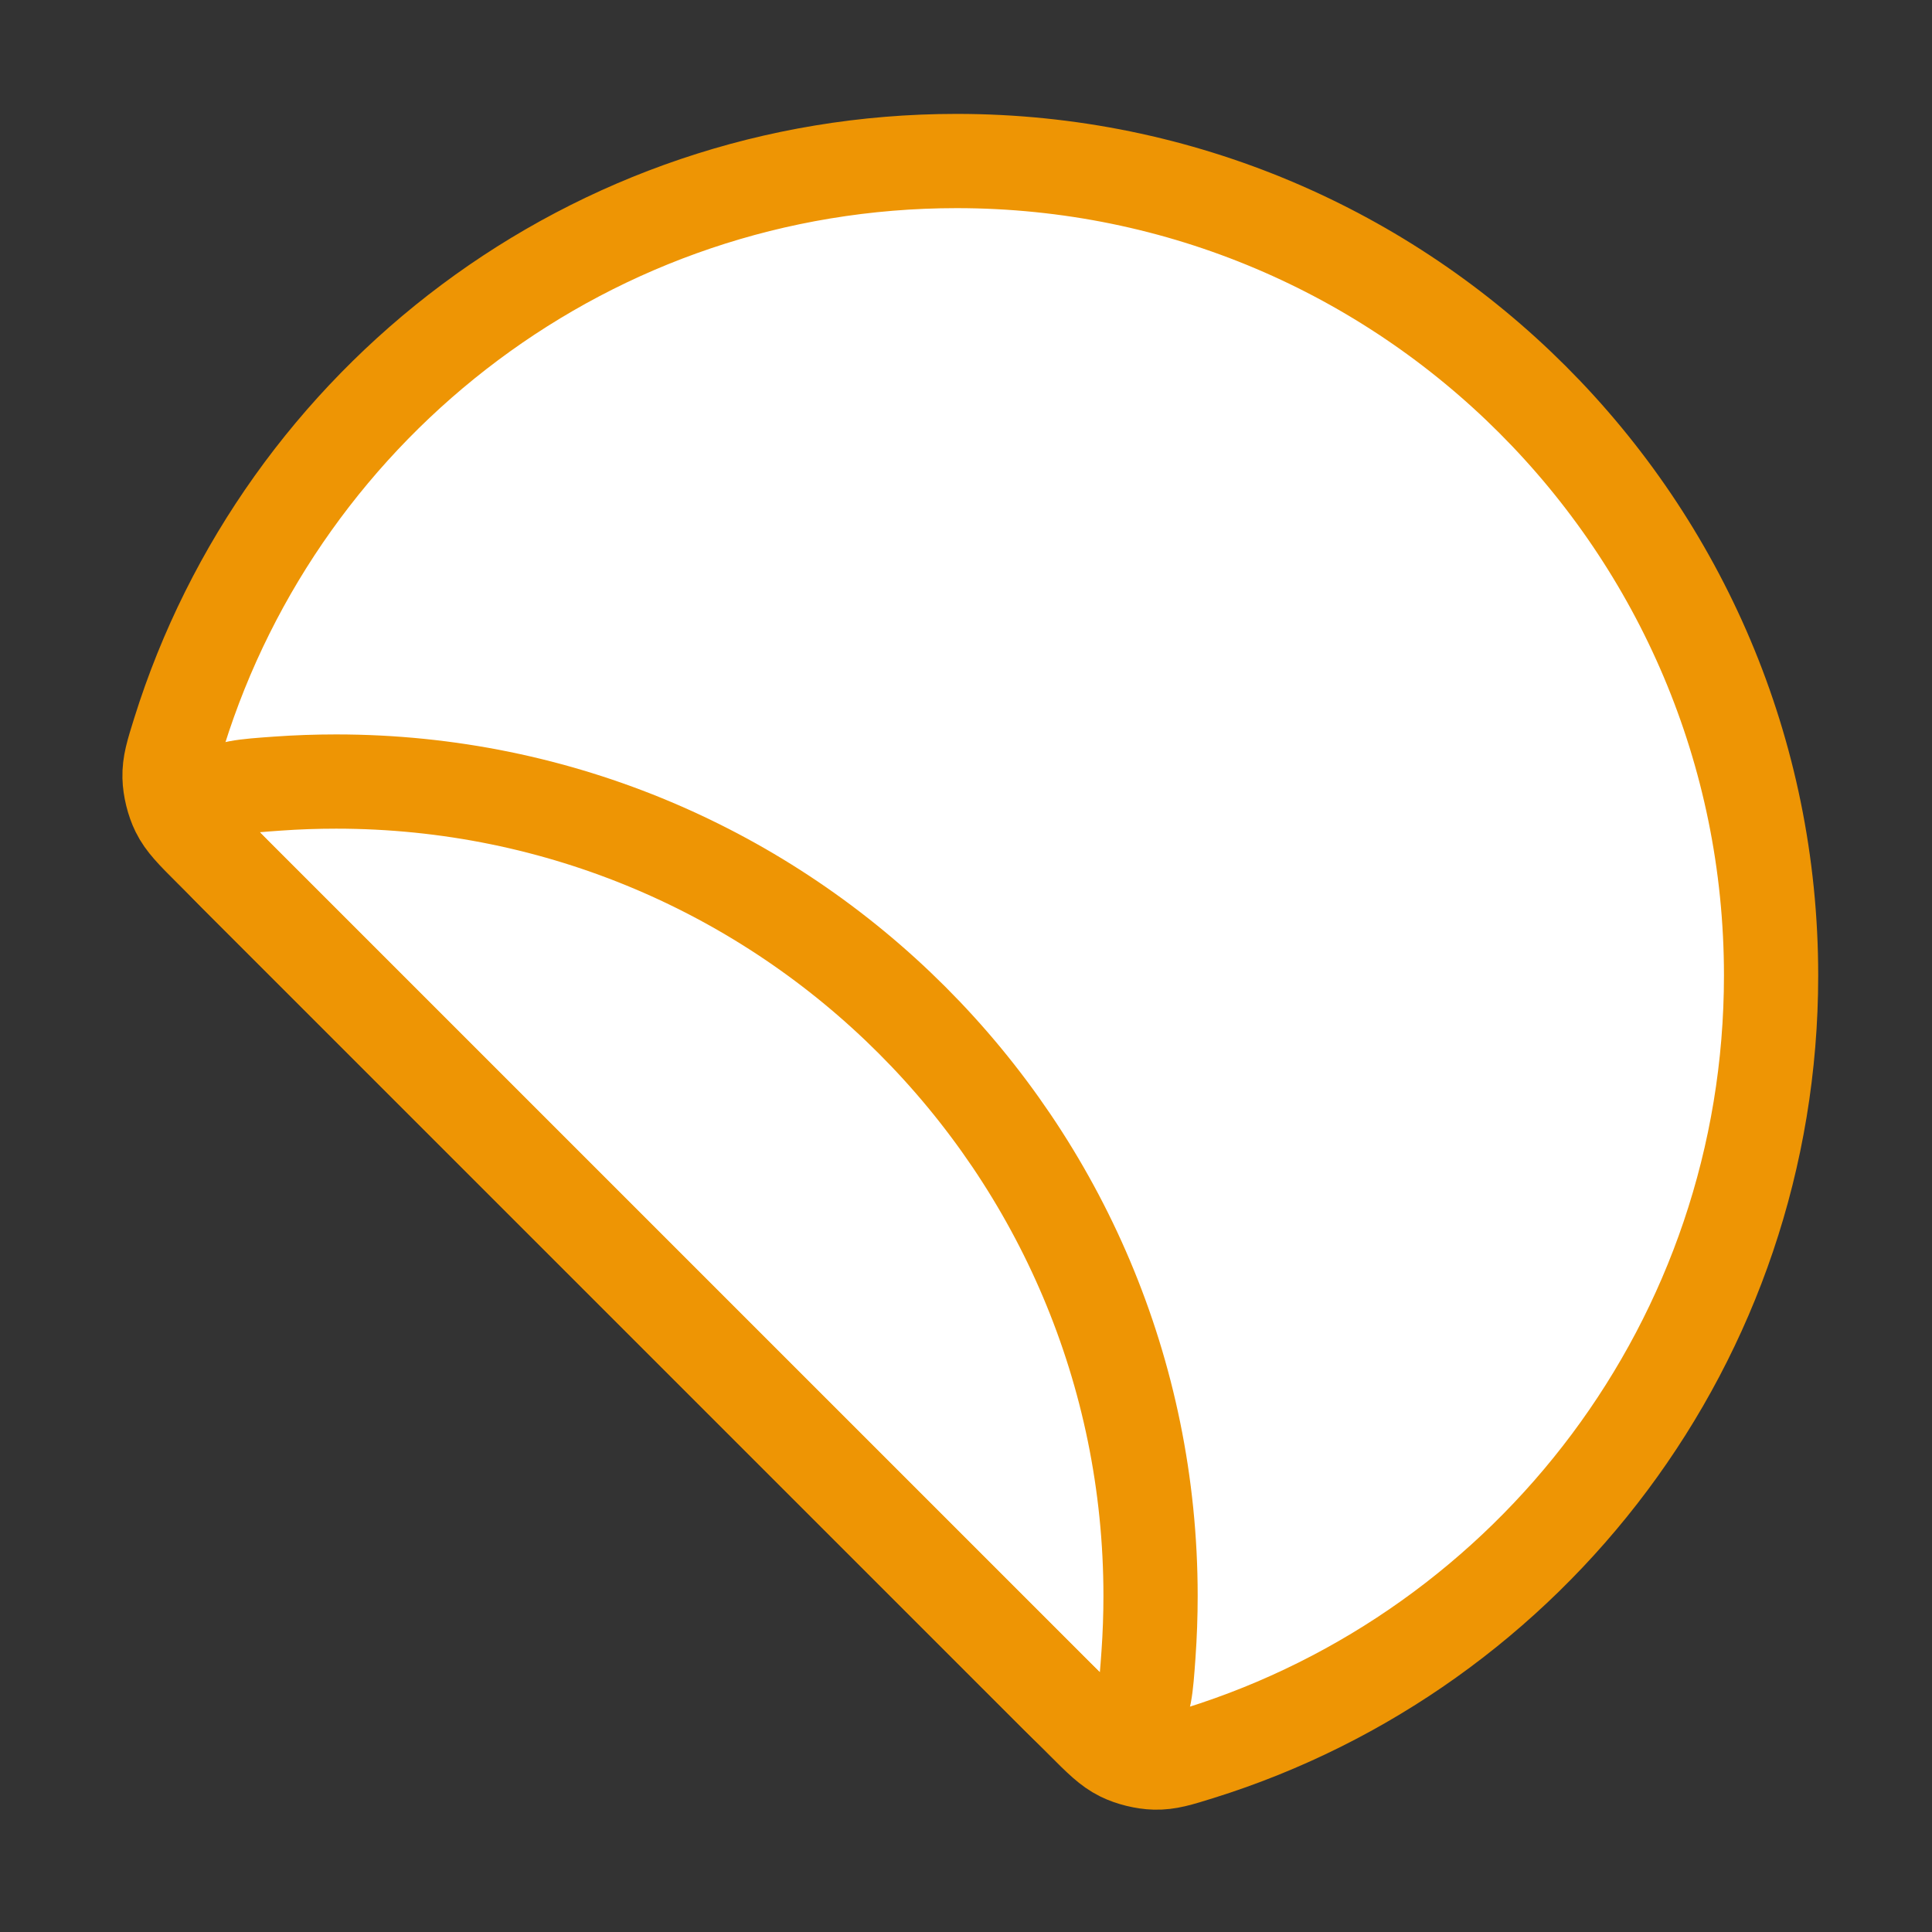 <svg width="82" height="82" viewBox="0 0 82 82" fill="none" xmlns="http://www.w3.org/2000/svg">
<rect x="0" y="0" width="82" height="82" fill="#333333" stroke="none"/>
<g id="sticker-circle">
<g id="Icon">
<path d="M75.17 41.401C75.17 22.31 59.694 6.834 40.603 6.834C25.109 6.834 11.995 17.029 7.605 31.077C7.324 31.977 7.183 32.426 7.196 32.989C7.207 33.447 7.346 34.012 7.549 34.422C7.798 34.927 8.183 35.312 8.953 36.081L45.925 73.051C46.694 73.821 47.079 74.206 47.584 74.455C47.994 74.658 48.559 74.797 49.017 74.808C49.58 74.821 50.029 74.68 50.929 74.399C64.976 70.008 75.17 56.895 75.17 41.401Z" fill="white"/>
<path d="M11.778 33.259C12.6 33.2 13.43 33.171 14.266 33.171C33.357 33.171 48.833 48.647 48.833 67.737C48.833 68.574 48.803 69.404 48.745 70.225C48.643 71.661 48.592 72.379 48.173 72.822C47.833 73.182 47.253 73.399 46.761 73.35C46.154 73.289 45.602 72.737 44.499 71.634L10.37 37.505C9.267 36.401 8.715 35.85 8.654 35.243C8.605 34.75 8.821 34.17 9.181 33.831C9.625 33.412 10.342 33.361 11.778 33.259Z" fill="white"/>
<path d="M75.17 41.401C75.17 22.31 59.694 6.834 40.603 6.834C25.109 6.834 11.995 17.029 7.605 31.077C7.324 31.977 7.183 32.426 7.196 32.989C7.207 33.447 7.346 34.012 7.549 34.422C7.798 34.927 8.183 35.312 8.953 36.081L45.925 73.051C46.694 73.821 47.079 74.206 47.584 74.455C47.994 74.658 48.559 74.797 49.017 74.808C49.58 74.821 50.029 74.68 50.929 74.399C64.976 70.008 75.17 56.895 75.17 41.401Z" stroke="#EE9504" stroke-width="4" stroke-linecap="round" stroke-linejoin="round"/>
<path d="M11.778 33.259C12.6 33.2 13.43 33.171 14.266 33.171C33.357 33.171 48.833 48.647 48.833 67.737C48.833 68.574 48.803 69.404 48.745 70.225C48.643 71.661 48.592 72.379 48.173 72.822C47.833 73.182 47.253 73.399 46.761 73.35C46.154 73.289 45.602 72.737 44.499 71.634L10.37 37.505C9.267 36.401 8.715 35.85 8.654 35.243C8.605 34.75 8.821 34.17 9.181 33.831C9.625 33.412 10.342 33.361 11.778 33.259Z" stroke="#EE9504" stroke-width="4" stroke-linecap="round" stroke-linejoin="round"/>
</g>
</g>
</svg>
